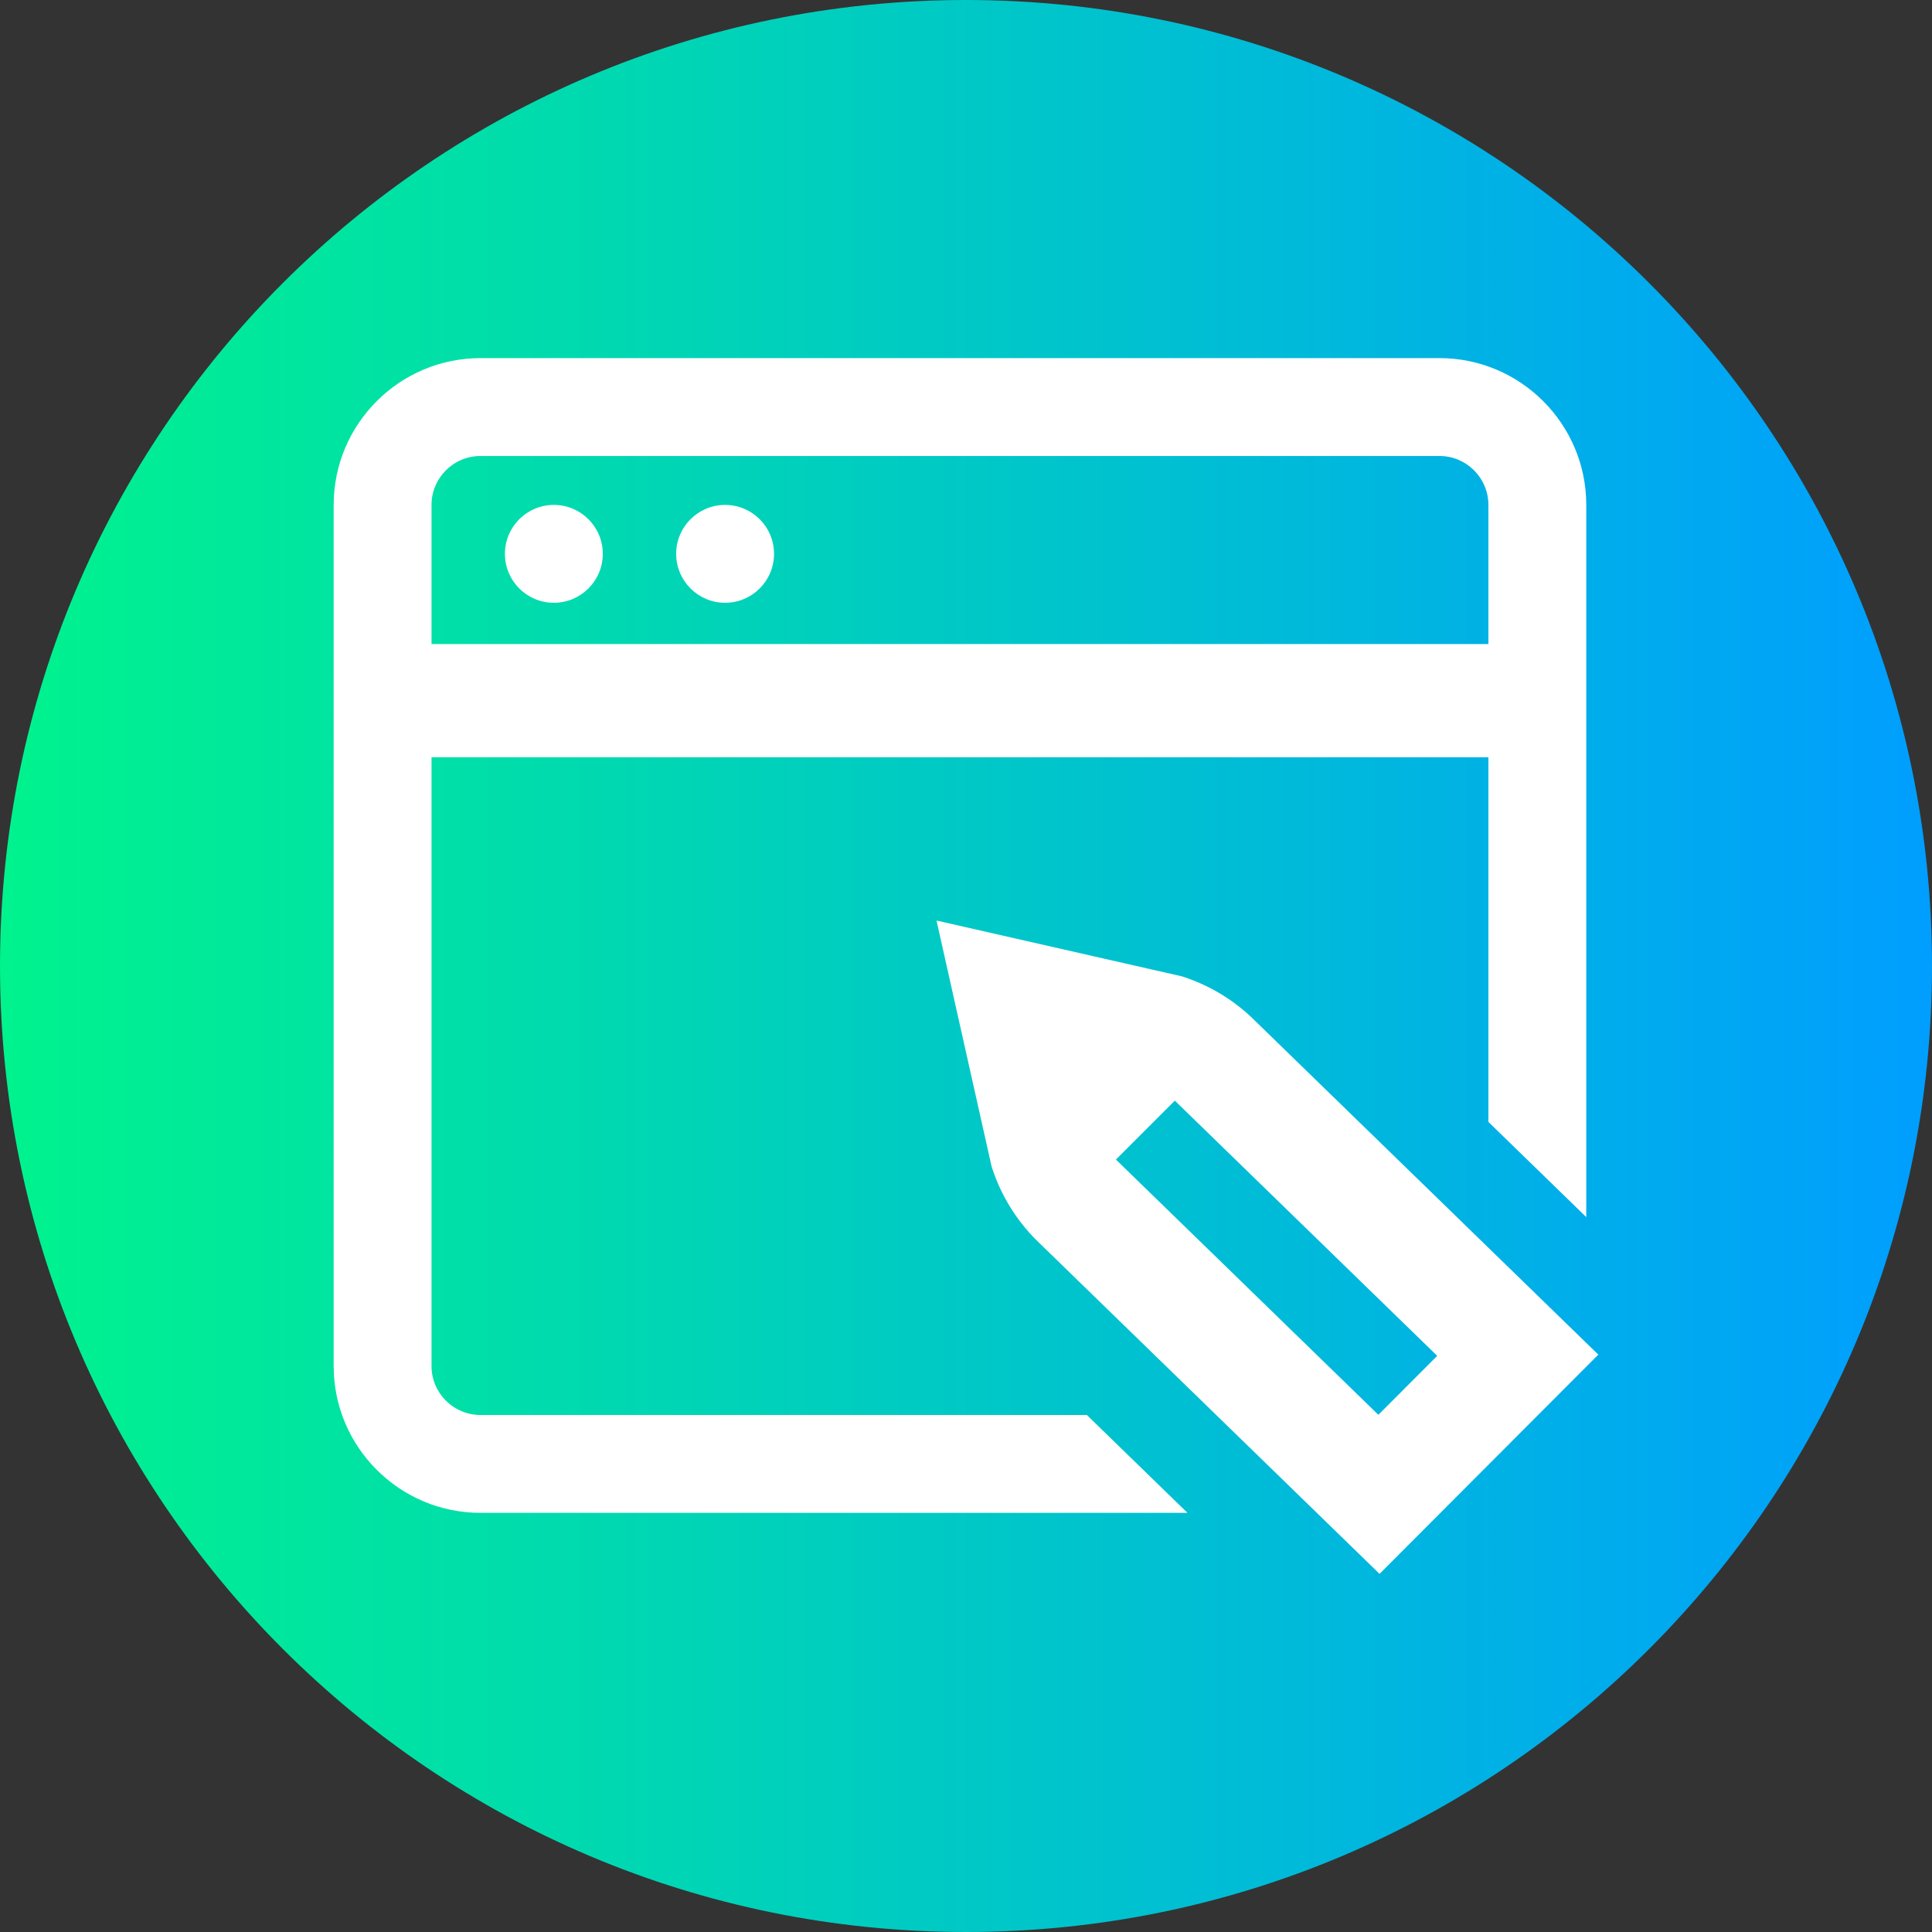 <?xml version="1.0" encoding="UTF-8"?>
<!DOCTYPE svg PUBLIC "-//W3C//DTD SVG 1.1//EN" "http://www.w3.org/Graphics/SVG/1.1/DTD/svg11.dtd">
<!-- Creator: CorelDRAW X6 -->
<svg xmlns="http://www.w3.org/2000/svg" xml:space="preserve" width="120px" height="120px" version="1.1" style="shape-rendering:geometricPrecision; text-rendering:geometricPrecision; image-rendering:optimizeQuality; fill-rule:evenodd; clip-rule:evenodd"
viewBox="0 0 120000 120000"
 xmlns:xlink="http://www.w3.org/1999/xlink">
 <rect x="0" y="0" width="120000" height="120000" fill="#333333" stroke="none"/>
 <defs>
  <style type="text/css">
   <![CDATA[
    .fil1 {fill:white}
    .fil0 {fill:url(#id0)}
   ]]>
  </style>
  <linearGradient id="id0" gradientUnits="userSpaceOnUse" x1="-0" y1="60000" x2="120000" y2="60000">
   <stop offset="0" style="stop-color:#00F38D"/>
   <stop offset="1" style="stop-color:#009EFF"/>
  </linearGradient>
 </defs>
 <g id="Слой_x0020_1">
  <g id="_690316752">
   <path class="fil0" d="M120000 60000c0,33137 -26863,60000 -60000,60000 -33138,0 -60000,-26863 -60000,-60000 0,-33138 26862,-60000 60000,-60000 33137,0 60000,26862 60000,60000zm0 0z"/>
   <g>
    <path class="fil1" d="M37440 34400c0,1678 -1361,3040 -3040,3040 -1678,0 -3039,-1362 -3039,-3040 0,-1678 1361,-3039 3039,-3039 1679,0 3040,1360 3040,3039zm0 0z"/>
    <path class="fil1" d="M48077 34400c0,1678 -1361,3040 -3040,3040 -1678,0 -3039,-1362 -3039,-3040 0,-1678 1361,-3039 3039,-3039 1679,0 3040,1360 3040,3039zm0 0z"/>
    <path class="fil1" d="M77934 63384c-1223,-1218 -2735,-2148 -4374,-2691l-161 -53 -15230 -3463 3419 15269 55 166c546,1648 1482,3168 2709,4395l21335 20749 13587 -13618 -21341 -20754zm7679 24492l-16302 -15855 3659 -3657c4,3 7,6 11,9l16286 15840 -3654 3662zm0 0z"/>
    <path class="fil1" d="M29842 87888c-1675,0 -3039,-1363 -3039,-3039l0 -37816 65644 0 0 22651 6079 5912 0 -44235c0,-5028 -4091,-9118 -9118,-9118l-59566 0c-5027,0 -9117,4091 -9117,9118l0 53488c0,5027 4090,9117 9117,9117l43914 0 -6249 -6078 -37665 0zm0 -59566l59566 0c1675,0 3039,1363 3039,3040l0 8641 -65644 0 0 -8641c0,-1676 1363,-3040 3039,-3040zm0 0z"/>
   </g>
  </g>
 </g>
</svg>
